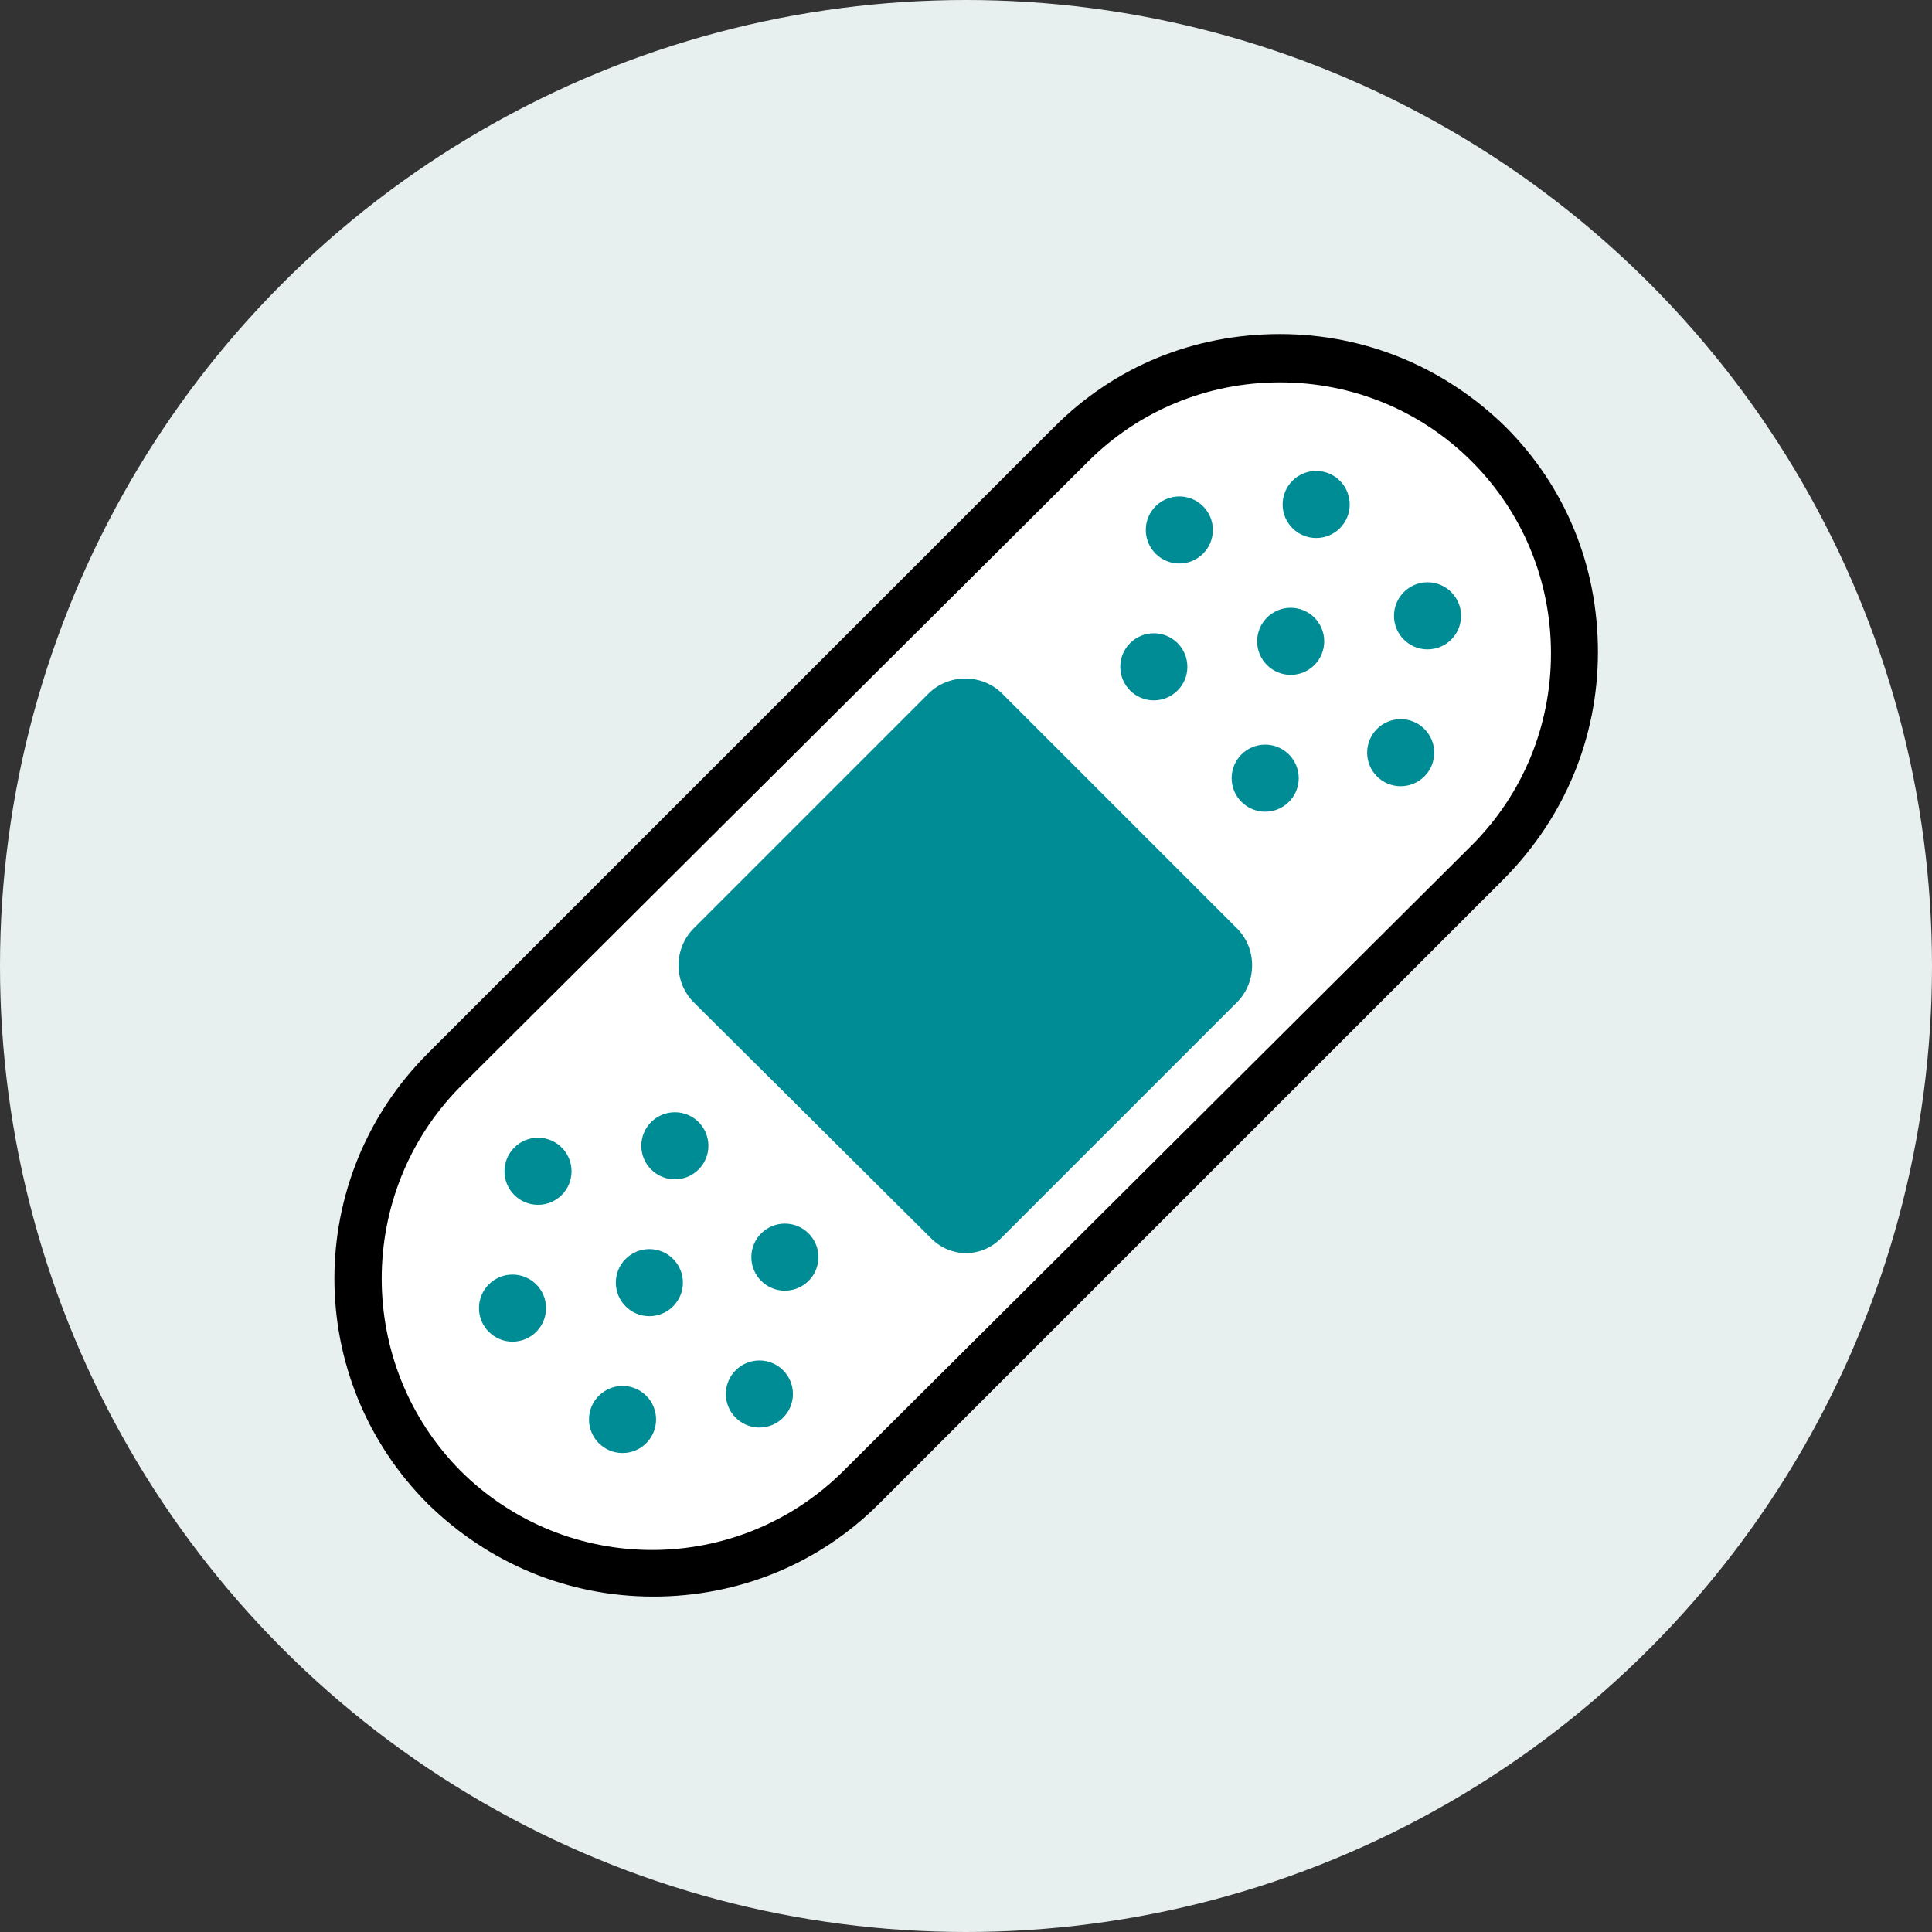 <?xml version="1.0" encoding="utf-8"?>
<!-- Generator: Adobe Illustrator 26.5.2, SVG Export Plug-In . SVG Version: 6.00 Build 0)  -->
<svg version="1.1" id="Layer_1" xmlns="http://www.w3.org/2000/svg" xmlns:xlink="http://www.w3.org/1999/xlink" x="0px" y="0px"
	 viewBox="0 0 144 144" style="enable-background:new 0 0 144 144;" xml:space="preserve">
<rect x="0" y="0" width="144" height="144" fill="#333333" stroke="none"/>
<style type="text/css">
	.st0{fill:#E8F0EF;}
	.st1{fill:#FFFFFF;}
	.st2{fill:#008C95;}
</style>
<circle class="st0" cx="72" cy="72" r="72"/>
<g>
	<g>
		<path class="st1" d="M33.1,110.9L33.1,110.9c-8.6-8.6-8.6-22.6,0-31.1l46.7-46.7c8.6-8.6,22.6-8.6,31.1,0l0,0
			c8.6,8.6,8.6,22.6,0,31.1l-46.7,46.7C55.7,119.4,41.7,119.4,33.1,110.9z"/>
		<path d="M48.7,119c-6.4,0-12.3-2.5-16.8-6.9l0,0c-9.3-9.3-9.3-24.3,0-33.6l46.7-46.7c4.5-4.5,10.4-6.9,16.8-6.9
			c6.4,0,12.3,2.5,16.8,6.9c4.5,4.5,6.9,10.4,6.9,16.8s-2.5,12.3-6.9,16.8l-46.7,46.7C61,116.6,55,119,48.7,119z M34.3,109.6
			c7.9,7.9,20.7,7.9,28.6,0L109.7,63c3.8-3.8,5.9-8.9,5.9-14.3s-2.1-10.5-5.9-14.3s-8.9-5.9-14.3-5.9c-5.4,0-10.5,2.1-14.3,5.9
			L34.3,81C26.5,88.9,26.5,101.7,34.3,109.6l-1.2,1.2L34.3,109.6z"/>
	</g>
	<path class="st2" d="M69.3,92.2L51.7,74.7c-1.5-1.5-1.5-4,0-5.5l17.5-17.5c1.5-1.5,4-1.5,5.5,0l17.5,17.5c1.5,1.5,1.5,4,0,5.5
		L74.7,92.2C73.2,93.8,70.8,93.8,69.3,92.2z"/>
	<g>
		<circle class="st2" cx="86" cy="49.7" r="2.5"/>
		<circle class="st2" cx="94.3" cy="58" r="2.5"/>
	</g>
	<g>
		<circle class="st2" cx="87.9" cy="39.5" r="2.5"/>
		<circle class="st2" cx="96.2" cy="47.8" r="2.5"/>
		<circle class="st2" cx="104.4" cy="56.1" r="2.5"/>
	</g>
	<g>
		<circle class="st2" cx="98.1" cy="37.6" r="2.5"/>
		<circle class="st2" cx="106.4" cy="45.9" r="2.5"/>
	</g>
	<g>
		<circle class="st2" cx="58.5" cy="93.7" r="2.5"/>
		<circle class="st2" cx="50.3" cy="85.4" r="2.5"/>
	</g>
	<g>
		<circle class="st2" cx="56.6" cy="103.9" r="2.5"/>
		<circle class="st2" cx="48.4" cy="95.6" r="2.5"/>
		<circle class="st2" cx="40.1" cy="87.3" r="2.5"/>
	</g>
	<g>
		<circle class="st2" cx="46.4" cy="105.8" r="2.5"/>
		<circle class="st2" cx="38.2" cy="97.5" r="2.5"/>
	</g>
</g>
</svg>
